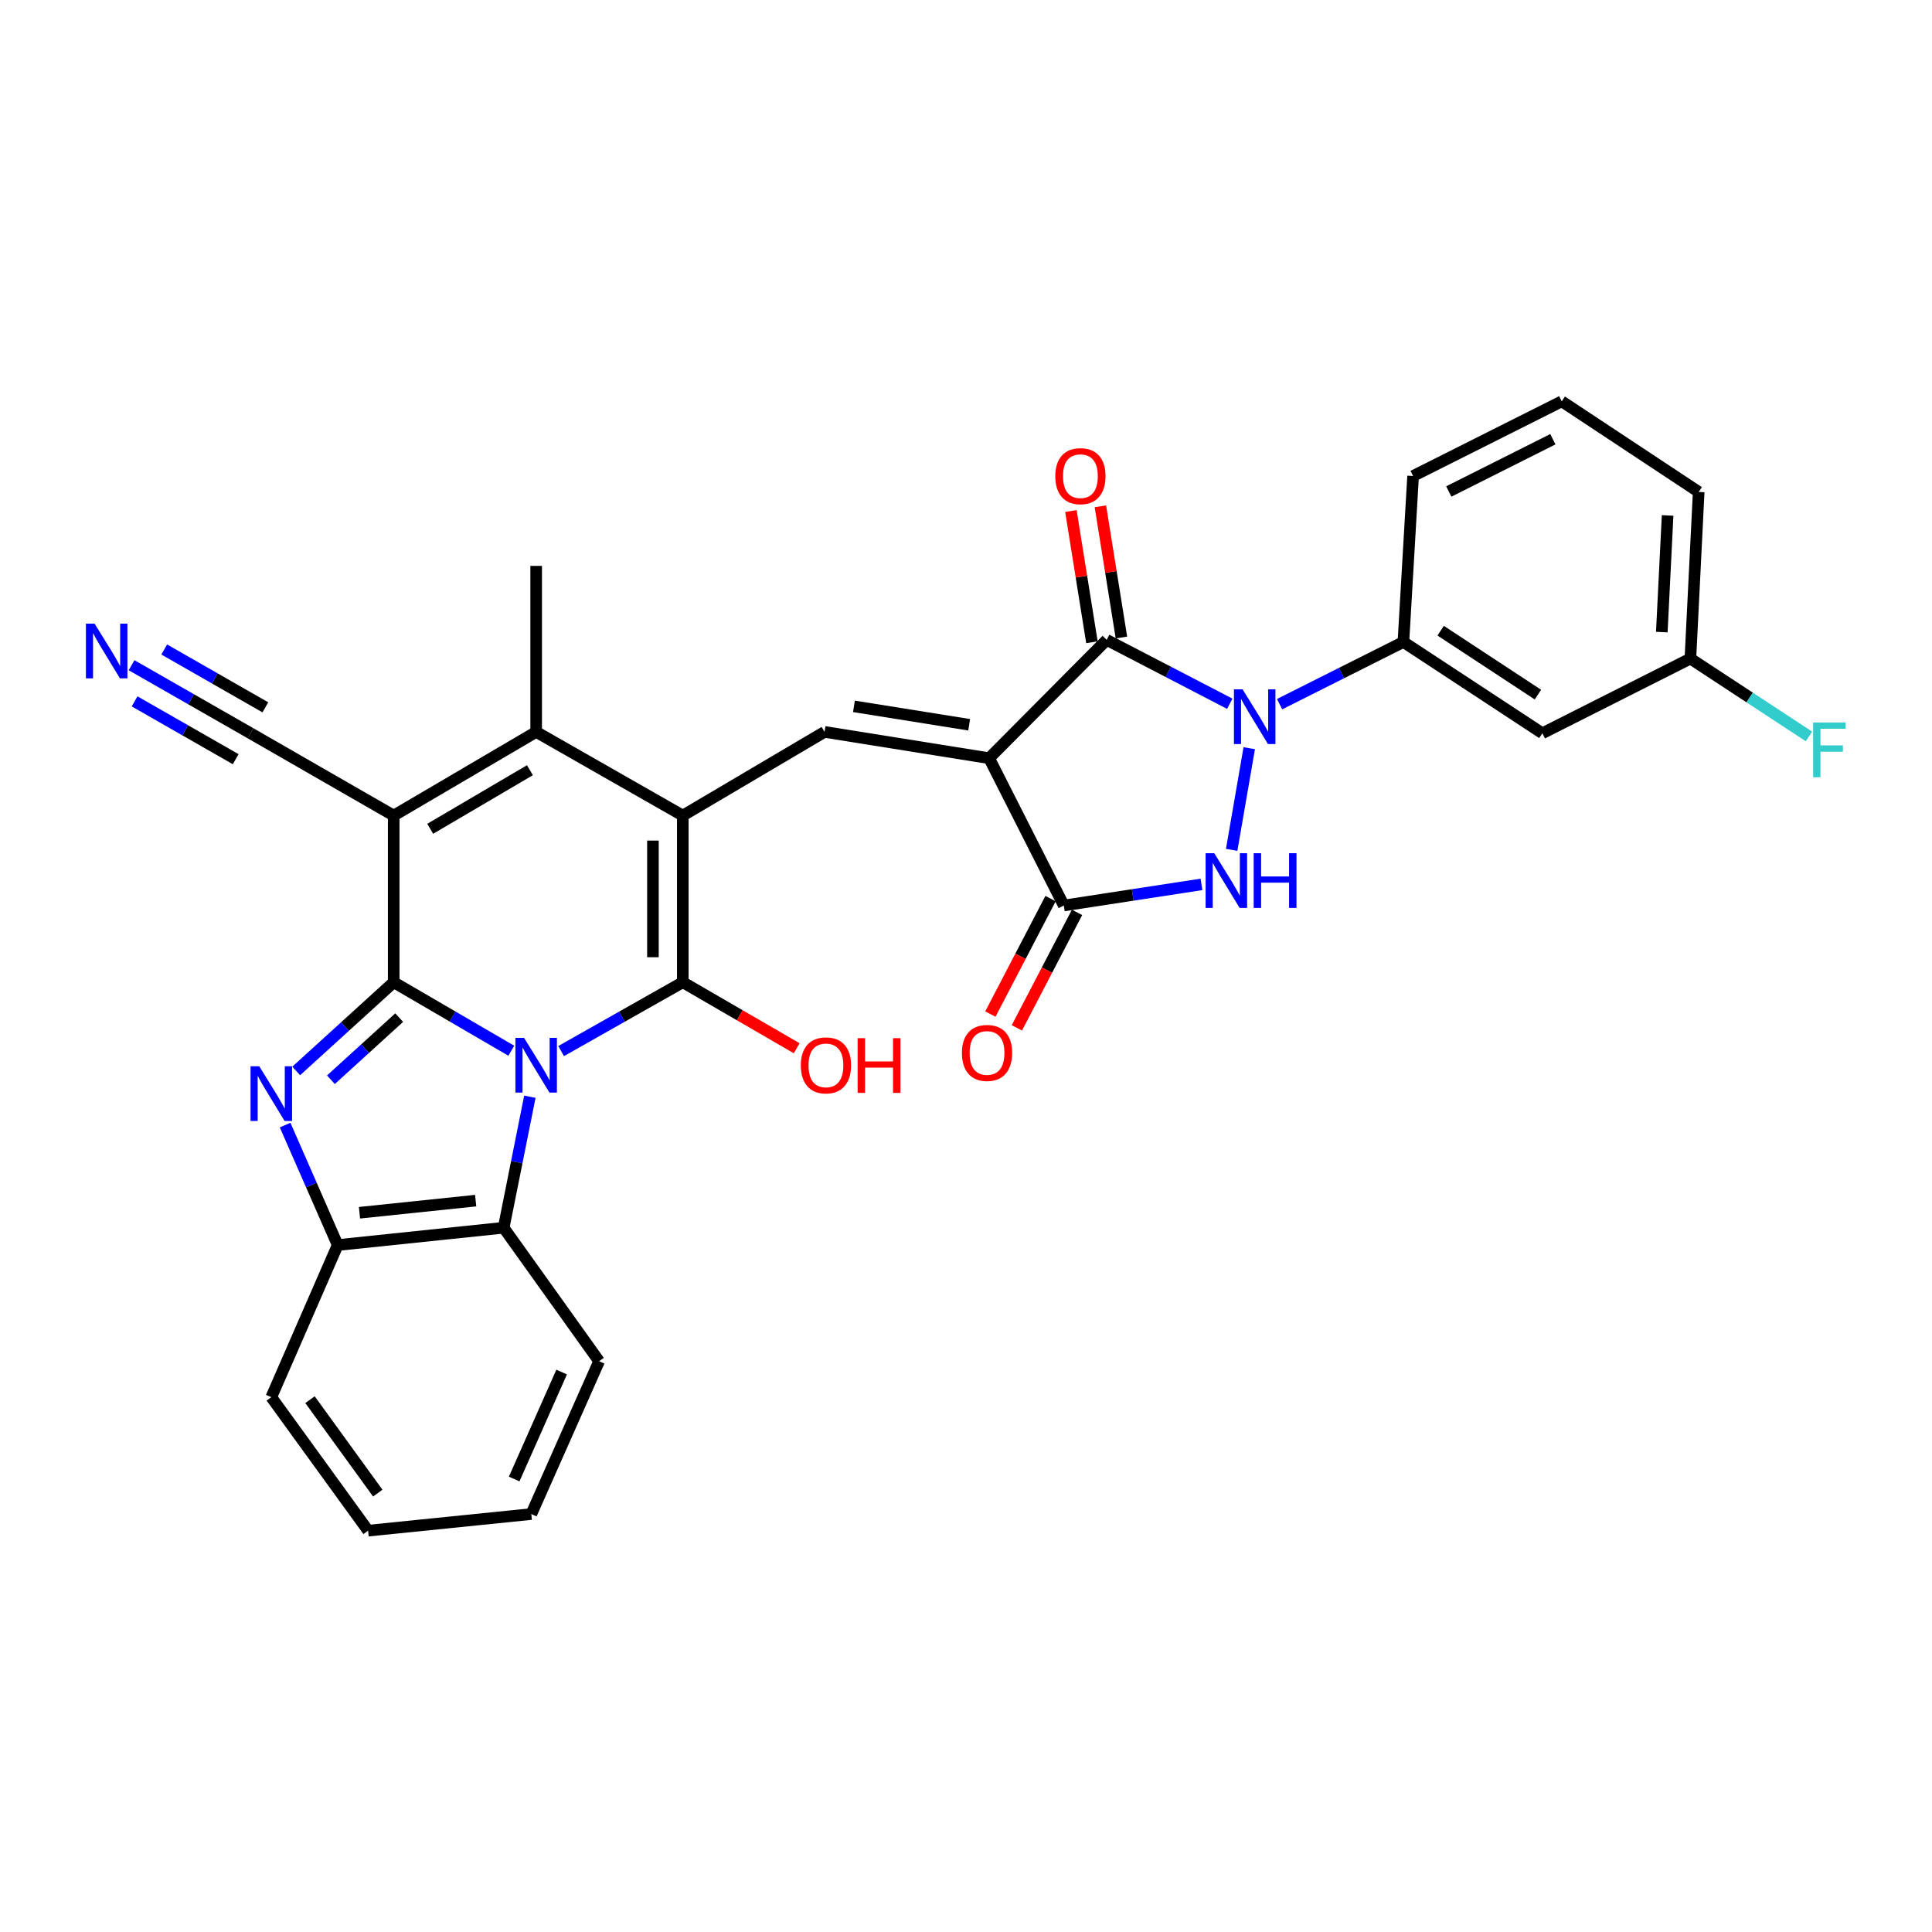 <?xml version='1.0' encoding='iso-8859-1'?>
<svg version='1.1' baseProfile='full'
              xmlns='http://www.w3.org/2000/svg'
                      xmlns:rdkit='http://www.rdkit.org/xml'
                      xmlns:xlink='http://www.w3.org/1999/xlink'
                  xml:space='preserve'
width='1000px' height='1000px' viewBox='0 0 1000 1000'>
<!-- END OF HEADER -->
<rect style='opacity:1.0;fill:#FFFFFF;stroke:none' width='1000' height='1000' x='0' y='0'> </rect>
<path class='bond-0' d='M 264.647,543.856 L 234.214,526.128' style='fill:none;fill-rule:evenodd;stroke:#0000FF;stroke-width:6px;stroke-linecap:butt;stroke-linejoin:miter;stroke-opacity:1' />
<path class='bond-0' d='M 234.214,526.128 L 203.782,508.4' style='fill:none;fill-rule:evenodd;stroke:#000000;stroke-width:6px;stroke-linecap:butt;stroke-linejoin:miter;stroke-opacity:1' />
<path class='bond-1' d='M 290.44,544.042 L 321.927,526.221' style='fill:none;fill-rule:evenodd;stroke:#0000FF;stroke-width:6px;stroke-linecap:butt;stroke-linejoin:miter;stroke-opacity:1' />
<path class='bond-1' d='M 321.927,526.221 L 353.414,508.4' style='fill:none;fill-rule:evenodd;stroke:#000000;stroke-width:6px;stroke-linecap:butt;stroke-linejoin:miter;stroke-opacity:1' />
<path class='bond-12' d='M 274.259,567.66 L 267.477,601.568' style='fill:none;fill-rule:evenodd;stroke:#0000FF;stroke-width:6px;stroke-linecap:butt;stroke-linejoin:miter;stroke-opacity:1' />
<path class='bond-12' d='M 267.477,601.568 L 260.694,635.477' style='fill:none;fill-rule:evenodd;stroke:#000000;stroke-width:6px;stroke-linecap:butt;stroke-linejoin:miter;stroke-opacity:1' />
<path class='bond-3' d='M 203.782,508.4 L 203.782,422.148' style='fill:none;fill-rule:evenodd;stroke:#000000;stroke-width:6px;stroke-linecap:butt;stroke-linejoin:miter;stroke-opacity:1' />
<path class='bond-7' d='M 203.782,508.4 L 178.546,531.361' style='fill:none;fill-rule:evenodd;stroke:#000000;stroke-width:6px;stroke-linecap:butt;stroke-linejoin:miter;stroke-opacity:1' />
<path class='bond-7' d='M 178.546,531.361 L 153.309,554.322' style='fill:none;fill-rule:evenodd;stroke:#0000FF;stroke-width:6px;stroke-linecap:butt;stroke-linejoin:miter;stroke-opacity:1' />
<path class='bond-7' d='M 206.616,526.724 L 188.95,542.797' style='fill:none;fill-rule:evenodd;stroke:#000000;stroke-width:6px;stroke-linecap:butt;stroke-linejoin:miter;stroke-opacity:1' />
<path class='bond-7' d='M 188.95,542.797 L 171.285,558.87' style='fill:none;fill-rule:evenodd;stroke:#0000FF;stroke-width:6px;stroke-linecap:butt;stroke-linejoin:miter;stroke-opacity:1' />
<path class='bond-4' d='M 353.414,508.4 L 353.414,422.148' style='fill:none;fill-rule:evenodd;stroke:#000000;stroke-width:6px;stroke-linecap:butt;stroke-linejoin:miter;stroke-opacity:1' />
<path class='bond-4' d='M 337.954,495.462 L 337.954,435.085' style='fill:none;fill-rule:evenodd;stroke:#000000;stroke-width:6px;stroke-linecap:butt;stroke-linejoin:miter;stroke-opacity:1' />
<path class='bond-20' d='M 353.414,508.4 L 382.889,525.488' style='fill:none;fill-rule:evenodd;stroke:#000000;stroke-width:6px;stroke-linecap:butt;stroke-linejoin:miter;stroke-opacity:1' />
<path class='bond-20' d='M 382.889,525.488 L 412.364,542.577' style='fill:none;fill-rule:evenodd;stroke:#FF0000;stroke-width:6px;stroke-linecap:butt;stroke-linejoin:miter;stroke-opacity:1' />
<path class='bond-2' d='M 511.98,392.446 L 426.783,378.832' style='fill:none;fill-rule:evenodd;stroke:#000000;stroke-width:6px;stroke-linecap:butt;stroke-linejoin:miter;stroke-opacity:1' />
<path class='bond-2' d='M 501.64,375.137 L 442.002,365.607' style='fill:none;fill-rule:evenodd;stroke:#000000;stroke-width:6px;stroke-linecap:butt;stroke-linejoin:miter;stroke-opacity:1' />
<path class='bond-6' d='M 511.98,392.446 L 572.817,331.205' style='fill:none;fill-rule:evenodd;stroke:#000000;stroke-width:6px;stroke-linecap:butt;stroke-linejoin:miter;stroke-opacity:1' />
<path class='bond-10' d='M 511.98,392.446 L 550.622,468.684' style='fill:none;fill-rule:evenodd;stroke:#000000;stroke-width:6px;stroke-linecap:butt;stroke-linejoin:miter;stroke-opacity:1' />
<path class='bond-15' d='M 203.782,422.148 L 129.674,379.536' style='fill:none;fill-rule:evenodd;stroke:#000000;stroke-width:6px;stroke-linecap:butt;stroke-linejoin:miter;stroke-opacity:1' />
<path class='bond-32' d='M 203.782,422.148 L 277.52,378.832' style='fill:none;fill-rule:evenodd;stroke:#000000;stroke-width:6px;stroke-linecap:butt;stroke-linejoin:miter;stroke-opacity:1' />
<path class='bond-32' d='M 222.673,428.981 L 274.29,398.66' style='fill:none;fill-rule:evenodd;stroke:#000000;stroke-width:6px;stroke-linecap:butt;stroke-linejoin:miter;stroke-opacity:1' />
<path class='bond-9' d='M 353.414,422.148 L 277.52,378.832' style='fill:none;fill-rule:evenodd;stroke:#000000;stroke-width:6px;stroke-linecap:butt;stroke-linejoin:miter;stroke-opacity:1' />
<path class='bond-11' d='M 353.414,422.148 L 426.783,378.832' style='fill:none;fill-rule:evenodd;stroke:#000000;stroke-width:6px;stroke-linecap:butt;stroke-linejoin:miter;stroke-opacity:1' />
<path class='bond-5' d='M 636.526,364.263 L 604.672,347.734' style='fill:none;fill-rule:evenodd;stroke:#0000FF;stroke-width:6px;stroke-linecap:butt;stroke-linejoin:miter;stroke-opacity:1' />
<path class='bond-5' d='M 604.672,347.734 L 572.817,331.205' style='fill:none;fill-rule:evenodd;stroke:#000000;stroke-width:6px;stroke-linecap:butt;stroke-linejoin:miter;stroke-opacity:1' />
<path class='bond-14' d='M 662.318,364.477 L 694.359,348.378' style='fill:none;fill-rule:evenodd;stroke:#0000FF;stroke-width:6px;stroke-linecap:butt;stroke-linejoin:miter;stroke-opacity:1' />
<path class='bond-14' d='M 694.359,348.378 L 726.4,332.279' style='fill:none;fill-rule:evenodd;stroke:#000000;stroke-width:6px;stroke-linecap:butt;stroke-linejoin:miter;stroke-opacity:1' />
<path class='bond-34' d='M 646.605,387.268 L 637.51,439.885' style='fill:none;fill-rule:evenodd;stroke:#0000FF;stroke-width:6px;stroke-linecap:butt;stroke-linejoin:miter;stroke-opacity:1' />
<path class='bond-18' d='M 580.45,329.982 L 575.006,296.022' style='fill:none;fill-rule:evenodd;stroke:#000000;stroke-width:6px;stroke-linecap:butt;stroke-linejoin:miter;stroke-opacity:1' />
<path class='bond-18' d='M 575.006,296.022 L 569.563,262.062' style='fill:none;fill-rule:evenodd;stroke:#FF0000;stroke-width:6px;stroke-linecap:butt;stroke-linejoin:miter;stroke-opacity:1' />
<path class='bond-18' d='M 565.184,332.429 L 559.741,298.469' style='fill:none;fill-rule:evenodd;stroke:#000000;stroke-width:6px;stroke-linecap:butt;stroke-linejoin:miter;stroke-opacity:1' />
<path class='bond-18' d='M 559.741,298.469 L 554.297,264.509' style='fill:none;fill-rule:evenodd;stroke:#FF0000;stroke-width:6px;stroke-linecap:butt;stroke-linejoin:miter;stroke-opacity:1' />
<path class='bond-31' d='M 147.572,582.342 L 161.178,613.389' style='fill:none;fill-rule:evenodd;stroke:#0000FF;stroke-width:6px;stroke-linecap:butt;stroke-linejoin:miter;stroke-opacity:1' />
<path class='bond-31' d='M 161.178,613.389 L 174.785,644.436' style='fill:none;fill-rule:evenodd;stroke:#000000;stroke-width:6px;stroke-linecap:butt;stroke-linejoin:miter;stroke-opacity:1' />
<path class='bond-8' d='M 621.894,457.756 L 586.258,463.22' style='fill:none;fill-rule:evenodd;stroke:#0000FF;stroke-width:6px;stroke-linecap:butt;stroke-linejoin:miter;stroke-opacity:1' />
<path class='bond-8' d='M 586.258,463.22 L 550.622,468.684' style='fill:none;fill-rule:evenodd;stroke:#000000;stroke-width:6px;stroke-linecap:butt;stroke-linejoin:miter;stroke-opacity:1' />
<path class='bond-22' d='M 277.52,378.832 L 277.52,292.906' style='fill:none;fill-rule:evenodd;stroke:#000000;stroke-width:6px;stroke-linecap:butt;stroke-linejoin:miter;stroke-opacity:1' />
<path class='bond-19' d='M 543.767,465.111 L 528.192,494.995' style='fill:none;fill-rule:evenodd;stroke:#000000;stroke-width:6px;stroke-linecap:butt;stroke-linejoin:miter;stroke-opacity:1' />
<path class='bond-19' d='M 528.192,494.995 L 512.617,524.879' style='fill:none;fill-rule:evenodd;stroke:#FF0000;stroke-width:6px;stroke-linecap:butt;stroke-linejoin:miter;stroke-opacity:1' />
<path class='bond-19' d='M 557.478,472.257 L 541.902,502.141' style='fill:none;fill-rule:evenodd;stroke:#000000;stroke-width:6px;stroke-linecap:butt;stroke-linejoin:miter;stroke-opacity:1' />
<path class='bond-19' d='M 541.902,502.141 L 526.327,532.025' style='fill:none;fill-rule:evenodd;stroke:#FF0000;stroke-width:6px;stroke-linecap:butt;stroke-linejoin:miter;stroke-opacity:1' />
<path class='bond-13' d='M 260.694,635.477 L 174.785,644.436' style='fill:none;fill-rule:evenodd;stroke:#000000;stroke-width:6px;stroke-linecap:butt;stroke-linejoin:miter;stroke-opacity:1' />
<path class='bond-13' d='M 246.204,621.444 L 186.068,627.715' style='fill:none;fill-rule:evenodd;stroke:#000000;stroke-width:6px;stroke-linecap:butt;stroke-linejoin:miter;stroke-opacity:1' />
<path class='bond-25' d='M 260.694,635.477 L 310.099,704.569' style='fill:none;fill-rule:evenodd;stroke:#000000;stroke-width:6px;stroke-linecap:butt;stroke-linejoin:miter;stroke-opacity:1' />
<path class='bond-26' d='M 174.785,644.436 L 140.428,723.182' style='fill:none;fill-rule:evenodd;stroke:#000000;stroke-width:6px;stroke-linecap:butt;stroke-linejoin:miter;stroke-opacity:1' />
<path class='bond-17' d='M 726.4,332.279 L 798.326,379.536' style='fill:none;fill-rule:evenodd;stroke:#000000;stroke-width:6px;stroke-linecap:butt;stroke-linejoin:miter;stroke-opacity:1' />
<path class='bond-17' d='M 745.679,326.446 L 796.027,359.527' style='fill:none;fill-rule:evenodd;stroke:#000000;stroke-width:6px;stroke-linecap:butt;stroke-linejoin:miter;stroke-opacity:1' />
<path class='bond-24' d='M 726.4,332.279 L 731.416,246.378' style='fill:none;fill-rule:evenodd;stroke:#000000;stroke-width:6px;stroke-linecap:butt;stroke-linejoin:miter;stroke-opacity:1' />
<path class='bond-16' d='M 129.674,379.536 L 98.887,361.928' style='fill:none;fill-rule:evenodd;stroke:#000000;stroke-width:6px;stroke-linecap:butt;stroke-linejoin:miter;stroke-opacity:1' />
<path class='bond-16' d='M 98.887,361.928 L 68.099,344.32' style='fill:none;fill-rule:evenodd;stroke:#0000FF;stroke-width:6px;stroke-linecap:butt;stroke-linejoin:miter;stroke-opacity:1' />
<path class='bond-16' d='M 137.35,366.116 L 111.18,351.149' style='fill:none;fill-rule:evenodd;stroke:#000000;stroke-width:6px;stroke-linecap:butt;stroke-linejoin:miter;stroke-opacity:1' />
<path class='bond-16' d='M 111.18,351.149 L 85.011,336.182' style='fill:none;fill-rule:evenodd;stroke:#0000FF;stroke-width:6px;stroke-linecap:butt;stroke-linejoin:miter;stroke-opacity:1' />
<path class='bond-16' d='M 121.999,392.957 L 95.829,377.99' style='fill:none;fill-rule:evenodd;stroke:#000000;stroke-width:6px;stroke-linecap:butt;stroke-linejoin:miter;stroke-opacity:1' />
<path class='bond-16' d='M 95.829,377.99 L 69.66,363.023' style='fill:none;fill-rule:evenodd;stroke:#0000FF;stroke-width:6px;stroke-linecap:butt;stroke-linejoin:miter;stroke-opacity:1' />
<path class='bond-21' d='M 798.326,379.536 L 874.942,340.877' style='fill:none;fill-rule:evenodd;stroke:#000000;stroke-width:6px;stroke-linecap:butt;stroke-linejoin:miter;stroke-opacity:1' />
<path class='bond-23' d='M 874.942,340.877 L 905.632,361.03' style='fill:none;fill-rule:evenodd;stroke:#000000;stroke-width:6px;stroke-linecap:butt;stroke-linejoin:miter;stroke-opacity:1' />
<path class='bond-23' d='M 905.632,361.03 L 936.322,381.183' style='fill:none;fill-rule:evenodd;stroke:#33CCCC;stroke-width:6px;stroke-linecap:butt;stroke-linejoin:miter;stroke-opacity:1' />
<path class='bond-35' d='M 874.942,340.877 L 879.237,254.624' style='fill:none;fill-rule:evenodd;stroke:#000000;stroke-width:6px;stroke-linecap:butt;stroke-linejoin:miter;stroke-opacity:1' />
<path class='bond-35' d='M 860.145,327.17 L 863.151,266.793' style='fill:none;fill-rule:evenodd;stroke:#000000;stroke-width:6px;stroke-linecap:butt;stroke-linejoin:miter;stroke-opacity:1' />
<path class='bond-27' d='M 731.416,246.378 L 808.358,207.727' style='fill:none;fill-rule:evenodd;stroke:#000000;stroke-width:6px;stroke-linecap:butt;stroke-linejoin:miter;stroke-opacity:1' />
<path class='bond-27' d='M 749.898,254.396 L 803.757,227.34' style='fill:none;fill-rule:evenodd;stroke:#000000;stroke-width:6px;stroke-linecap:butt;stroke-linejoin:miter;stroke-opacity:1' />
<path class='bond-29' d='M 310.099,704.569 L 275.004,783.675' style='fill:none;fill-rule:evenodd;stroke:#000000;stroke-width:6px;stroke-linecap:butt;stroke-linejoin:miter;stroke-opacity:1' />
<path class='bond-29' d='M 290.703,710.165 L 266.136,765.54' style='fill:none;fill-rule:evenodd;stroke:#000000;stroke-width:6px;stroke-linecap:butt;stroke-linejoin:miter;stroke-opacity:1' />
<path class='bond-33' d='M 140.428,723.182 L 190.529,792.273' style='fill:none;fill-rule:evenodd;stroke:#000000;stroke-width:6px;stroke-linecap:butt;stroke-linejoin:miter;stroke-opacity:1' />
<path class='bond-33' d='M 160.459,724.469 L 195.53,772.834' style='fill:none;fill-rule:evenodd;stroke:#000000;stroke-width:6px;stroke-linecap:butt;stroke-linejoin:miter;stroke-opacity:1' />
<path class='bond-28' d='M 808.358,207.727 L 879.237,254.624' style='fill:none;fill-rule:evenodd;stroke:#000000;stroke-width:6px;stroke-linecap:butt;stroke-linejoin:miter;stroke-opacity:1' />
<path class='bond-30' d='M 275.004,783.675 L 190.529,792.273' style='fill:none;fill-rule:evenodd;stroke:#000000;stroke-width:6px;stroke-linecap:butt;stroke-linejoin:miter;stroke-opacity:1' />
<path  class='atom-0' d='M 271.26 537.195
L 280.54 552.195
Q 281.46 553.675, 282.94 556.355
Q 284.42 559.035, 284.5 559.195
L 284.5 537.195
L 288.26 537.195
L 288.26 565.515
L 284.38 565.515
L 274.42 549.115
Q 273.26 547.195, 272.02 544.995
Q 270.82 542.795, 270.46 542.115
L 270.46 565.515
L 266.78 565.515
L 266.78 537.195
L 271.26 537.195
' fill='#0000FF'/>
<path  class='atom-6' d='M 643.164 356.796
L 652.444 371.796
Q 653.364 373.276, 654.844 375.956
Q 656.324 378.636, 656.404 378.796
L 656.404 356.796
L 660.164 356.796
L 660.164 385.116
L 656.284 385.116
L 646.324 368.716
Q 645.164 366.796, 643.924 364.596
Q 642.724 362.396, 642.364 361.716
L 642.364 385.116
L 638.684 385.116
L 638.684 356.796
L 643.164 356.796
' fill='#0000FF'/>
<path  class='atom-8' d='M 134.168 551.882
L 143.448 566.882
Q 144.368 568.362, 145.848 571.042
Q 147.328 573.722, 147.408 573.882
L 147.408 551.882
L 151.168 551.882
L 151.168 580.202
L 147.288 580.202
L 137.328 563.802
Q 136.168 561.882, 134.928 559.682
Q 133.728 557.482, 133.368 556.802
L 133.368 580.202
L 129.688 580.202
L 129.688 551.882
L 134.168 551.882
' fill='#0000FF'/>
<path  class='atom-9' d='M 628.502 441.623
L 637.782 456.623
Q 638.702 458.103, 640.182 460.783
Q 641.662 463.463, 641.742 463.623
L 641.742 441.623
L 645.502 441.623
L 645.502 469.943
L 641.622 469.943
L 631.662 453.543
Q 630.502 451.623, 629.262 449.423
Q 628.062 447.223, 627.702 446.543
L 627.702 469.943
L 624.022 469.943
L 624.022 441.623
L 628.502 441.623
' fill='#0000FF'/>
<path  class='atom-9' d='M 648.902 441.623
L 652.742 441.623
L 652.742 453.663
L 667.222 453.663
L 667.222 441.623
L 671.062 441.623
L 671.062 469.943
L 667.222 469.943
L 667.222 456.863
L 652.742 456.863
L 652.742 469.943
L 648.902 469.943
L 648.902 441.623
' fill='#0000FF'/>
<path  class='atom-17' d='M 48.955 322.791
L 58.235 337.791
Q 59.155 339.271, 60.635 341.951
Q 62.115 344.631, 62.195 344.791
L 62.195 322.791
L 65.955 322.791
L 65.955 351.111
L 62.075 351.111
L 52.115 334.711
Q 50.955 332.791, 49.715 330.591
Q 48.515 328.391, 48.155 327.711
L 48.155 351.111
L 44.475 351.111
L 44.475 322.791
L 48.955 322.791
' fill='#0000FF'/>
<path  class='atom-19' d='M 546.22 246.458
Q 546.22 239.658, 549.58 235.858
Q 552.94 232.058, 559.22 232.058
Q 565.5 232.058, 568.86 235.858
Q 572.22 239.658, 572.22 246.458
Q 572.22 253.338, 568.82 257.258
Q 565.42 261.138, 559.22 261.138
Q 552.98 261.138, 549.58 257.258
Q 546.22 253.378, 546.22 246.458
M 559.22 257.938
Q 563.54 257.938, 565.86 255.058
Q 568.22 252.138, 568.22 246.458
Q 568.22 240.898, 565.86 238.098
Q 563.54 235.258, 559.22 235.258
Q 554.9 235.258, 552.54 238.058
Q 550.22 240.858, 550.22 246.458
Q 550.22 252.178, 552.54 255.058
Q 554.9 257.938, 559.22 257.938
' fill='#FF0000'/>
<path  class='atom-20' d='M 497.889 545.002
Q 497.889 538.202, 501.249 534.402
Q 504.609 530.602, 510.889 530.602
Q 517.169 530.602, 520.529 534.402
Q 523.889 538.202, 523.889 545.002
Q 523.889 551.882, 520.489 555.802
Q 517.089 559.682, 510.889 559.682
Q 504.649 559.682, 501.249 555.802
Q 497.889 551.922, 497.889 545.002
M 510.889 556.482
Q 515.209 556.482, 517.529 553.602
Q 519.889 550.682, 519.889 545.002
Q 519.889 539.442, 517.529 536.642
Q 515.209 533.802, 510.889 533.802
Q 506.569 533.802, 504.209 536.602
Q 501.889 539.402, 501.889 545.002
Q 501.889 550.722, 504.209 553.602
Q 506.569 556.482, 510.889 556.482
' fill='#FF0000'/>
<path  class='atom-21' d='M 414.505 551.435
Q 414.505 544.635, 417.865 540.835
Q 421.225 537.035, 427.505 537.035
Q 433.785 537.035, 437.145 540.835
Q 440.505 544.635, 440.505 551.435
Q 440.505 558.315, 437.105 562.235
Q 433.705 566.115, 427.505 566.115
Q 421.265 566.115, 417.865 562.235
Q 414.505 558.355, 414.505 551.435
M 427.505 562.915
Q 431.825 562.915, 434.145 560.035
Q 436.505 557.115, 436.505 551.435
Q 436.505 545.875, 434.145 543.075
Q 431.825 540.235, 427.505 540.235
Q 423.185 540.235, 420.825 543.035
Q 418.505 545.835, 418.505 551.435
Q 418.505 557.155, 420.825 560.035
Q 423.185 562.915, 427.505 562.915
' fill='#FF0000'/>
<path  class='atom-21' d='M 443.905 537.355
L 447.745 537.355
L 447.745 549.395
L 462.225 549.395
L 462.225 537.355
L 466.065 537.355
L 466.065 565.675
L 462.225 565.675
L 462.225 552.595
L 447.745 552.595
L 447.745 565.675
L 443.905 565.675
L 443.905 537.355
' fill='#FF0000'/>
<path  class='atom-24' d='M 938.474 373.966
L 955.314 373.966
L 955.314 377.206
L 942.274 377.206
L 942.274 385.806
L 953.874 385.806
L 953.874 389.086
L 942.274 389.086
L 942.274 402.286
L 938.474 402.286
L 938.474 373.966
' fill='#33CCCC'/>
</svg>
